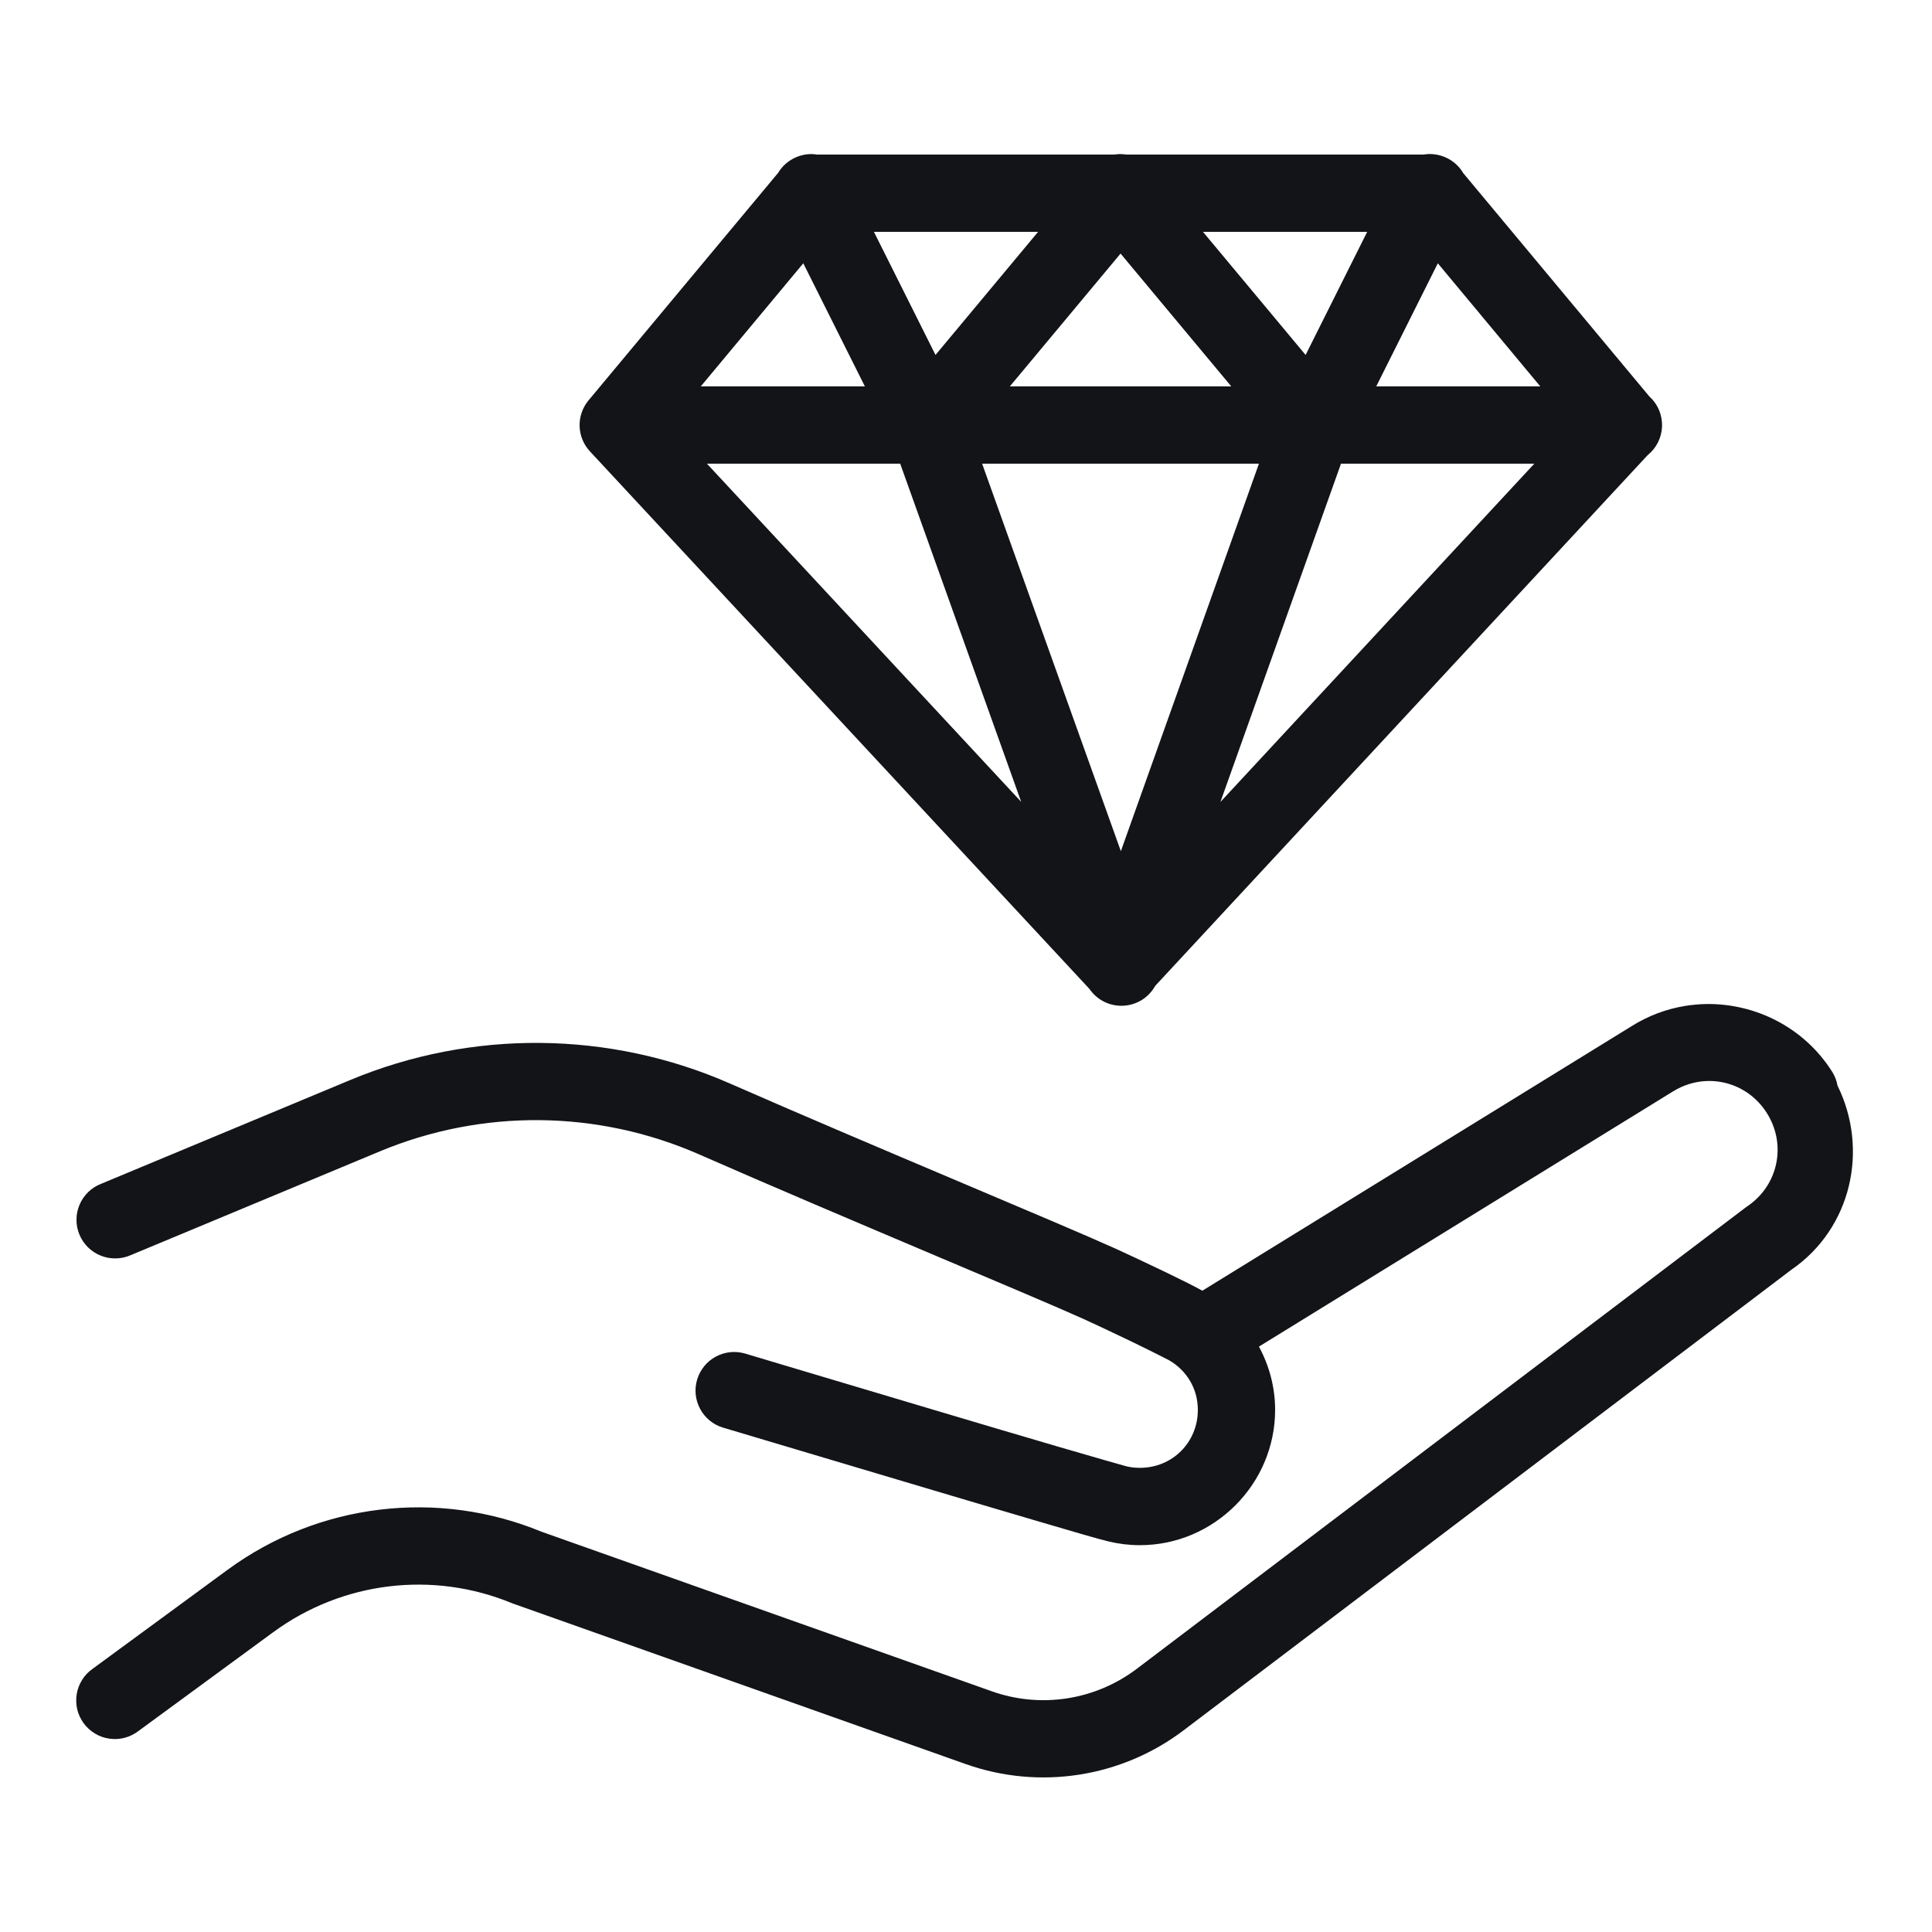 <svg width="32" height="32" viewBox="0 0 32 32" fill="none" xmlns="http://www.w3.org/2000/svg">
<path d="M13.45 2.552C13.338 2.55 13.227 2.578 13.129 2.632C13.03 2.686 12.948 2.765 12.89 2.861L9.749 6.63C9.649 6.75 9.596 6.902 9.6 7.057C9.604 7.213 9.665 7.362 9.771 7.476L18.045 16.38C18.107 16.47 18.19 16.543 18.288 16.592C18.386 16.641 18.494 16.663 18.604 16.658C18.713 16.653 18.819 16.62 18.912 16.563C19.004 16.505 19.081 16.424 19.134 16.329L27.289 7.54C27.361 7.482 27.42 7.409 27.462 7.326C27.503 7.243 27.526 7.152 27.529 7.059C27.531 6.966 27.514 6.874 27.477 6.789C27.441 6.703 27.386 6.627 27.317 6.565L24.235 2.866C24.176 2.766 24.09 2.683 23.987 2.628C23.884 2.573 23.768 2.547 23.651 2.552C23.628 2.554 23.604 2.556 23.581 2.56H18.66C18.644 2.558 18.628 2.556 18.611 2.555C18.592 2.553 18.572 2.552 18.552 2.552C18.552 2.552 18.552 2.552 18.551 2.552C18.55 2.552 18.549 2.552 18.547 2.552C18.518 2.553 18.489 2.555 18.46 2.56H13.529C13.503 2.556 13.476 2.553 13.45 2.552ZM14.475 3.84H17.194L15.495 5.879L14.475 3.84ZM19.925 3.84H22.645L21.625 5.879L19.925 3.84ZM18.56 4.2L20.394 6.4H16.726L18.56 4.2ZM13.305 4.361L14.325 6.4H11.607L13.305 4.361ZM23.815 4.361L25.512 6.4H22.795L23.815 4.361ZM11.709 7.68H14.91L16.914 13.281L11.709 7.68ZM16.267 7.68H20.852L18.565 14.098L16.267 7.68ZM22.211 7.68H25.413L20.214 13.283L22.211 7.68ZM28.261 16.63C28.145 16.632 28.029 16.642 27.913 16.661C27.603 16.711 27.299 16.823 27.019 17L19.915 21.378C19.751 21.288 19.55 21.189 19.285 21.061C18.98 20.915 18.662 20.765 18.483 20.684C17.516 20.247 14.433 18.974 12.094 17.948C11.093 17.508 10.023 17.284 8.952 17.274C7.882 17.264 6.809 17.468 5.8 17.889L1.674 19.608C1.594 19.639 1.522 19.685 1.461 19.744C1.4 19.804 1.351 19.875 1.318 19.953C1.284 20.032 1.267 20.116 1.267 20.201C1.266 20.287 1.283 20.371 1.316 20.45C1.349 20.529 1.397 20.6 1.458 20.66C1.519 20.72 1.591 20.767 1.67 20.798C1.749 20.83 1.834 20.845 1.919 20.843C2.004 20.842 2.088 20.823 2.166 20.789L6.292 19.07C7.988 18.363 9.896 18.382 11.579 19.12C13.941 20.157 17.073 21.451 17.955 21.85C18.113 21.922 18.433 22.072 18.73 22.215C19.027 22.358 19.339 22.516 19.365 22.531C19.651 22.697 19.84 22.995 19.84 23.352C19.84 23.891 19.418 24.312 18.88 24.312C18.804 24.312 18.731 24.304 18.663 24.288C18.662 24.288 18.662 24.288 18.661 24.288C18.645 24.284 18.139 24.141 17.525 23.961C16.911 23.781 16.13 23.55 15.363 23.321C13.827 22.864 12.344 22.42 12.344 22.42C12.181 22.371 12.006 22.389 11.856 22.47C11.707 22.55 11.596 22.687 11.547 22.849C11.498 23.012 11.516 23.187 11.597 23.337C11.677 23.486 11.814 23.598 11.976 23.646C11.976 23.646 13.462 24.09 14.999 24.547C15.767 24.776 16.549 25.008 17.165 25.189C17.781 25.369 18.173 25.487 18.365 25.532C18.532 25.572 18.704 25.593 18.88 25.593C20.11 25.593 21.12 24.582 21.12 23.352C21.12 22.974 21.021 22.617 20.852 22.304L27.696 18.086C27.698 18.085 27.7 18.084 27.703 18.082C28.238 17.745 28.927 17.901 29.265 18.436C29.593 18.956 29.456 19.625 28.95 19.974C28.942 19.979 28.934 19.984 28.926 19.99L18.831 27.639C18.142 28.161 17.239 28.302 16.424 28.012L8.969 25.37C7.245 24.659 5.272 24.898 3.769 26.001L1.539 27.637C1.468 27.686 1.408 27.748 1.362 27.821C1.316 27.893 1.285 27.974 1.271 28.058C1.257 28.143 1.26 28.229 1.279 28.312C1.299 28.396 1.336 28.474 1.386 28.543C1.437 28.612 1.501 28.67 1.575 28.714C1.648 28.758 1.73 28.787 1.815 28.798C1.9 28.81 1.986 28.805 2.069 28.782C2.151 28.76 2.229 28.721 2.296 28.669L4.526 27.034C5.671 26.194 7.168 26.012 8.48 26.554C8.49 26.558 8.5 26.561 8.51 26.565L15.996 29.219C17.216 29.651 18.574 29.441 19.605 28.659L29.676 21.027C30.666 20.344 30.957 19.039 30.435 17.981C30.421 17.901 30.391 17.823 30.348 17.754C29.884 17.018 29.077 16.618 28.261 16.63Z" fill="#121418"/>
</svg>
